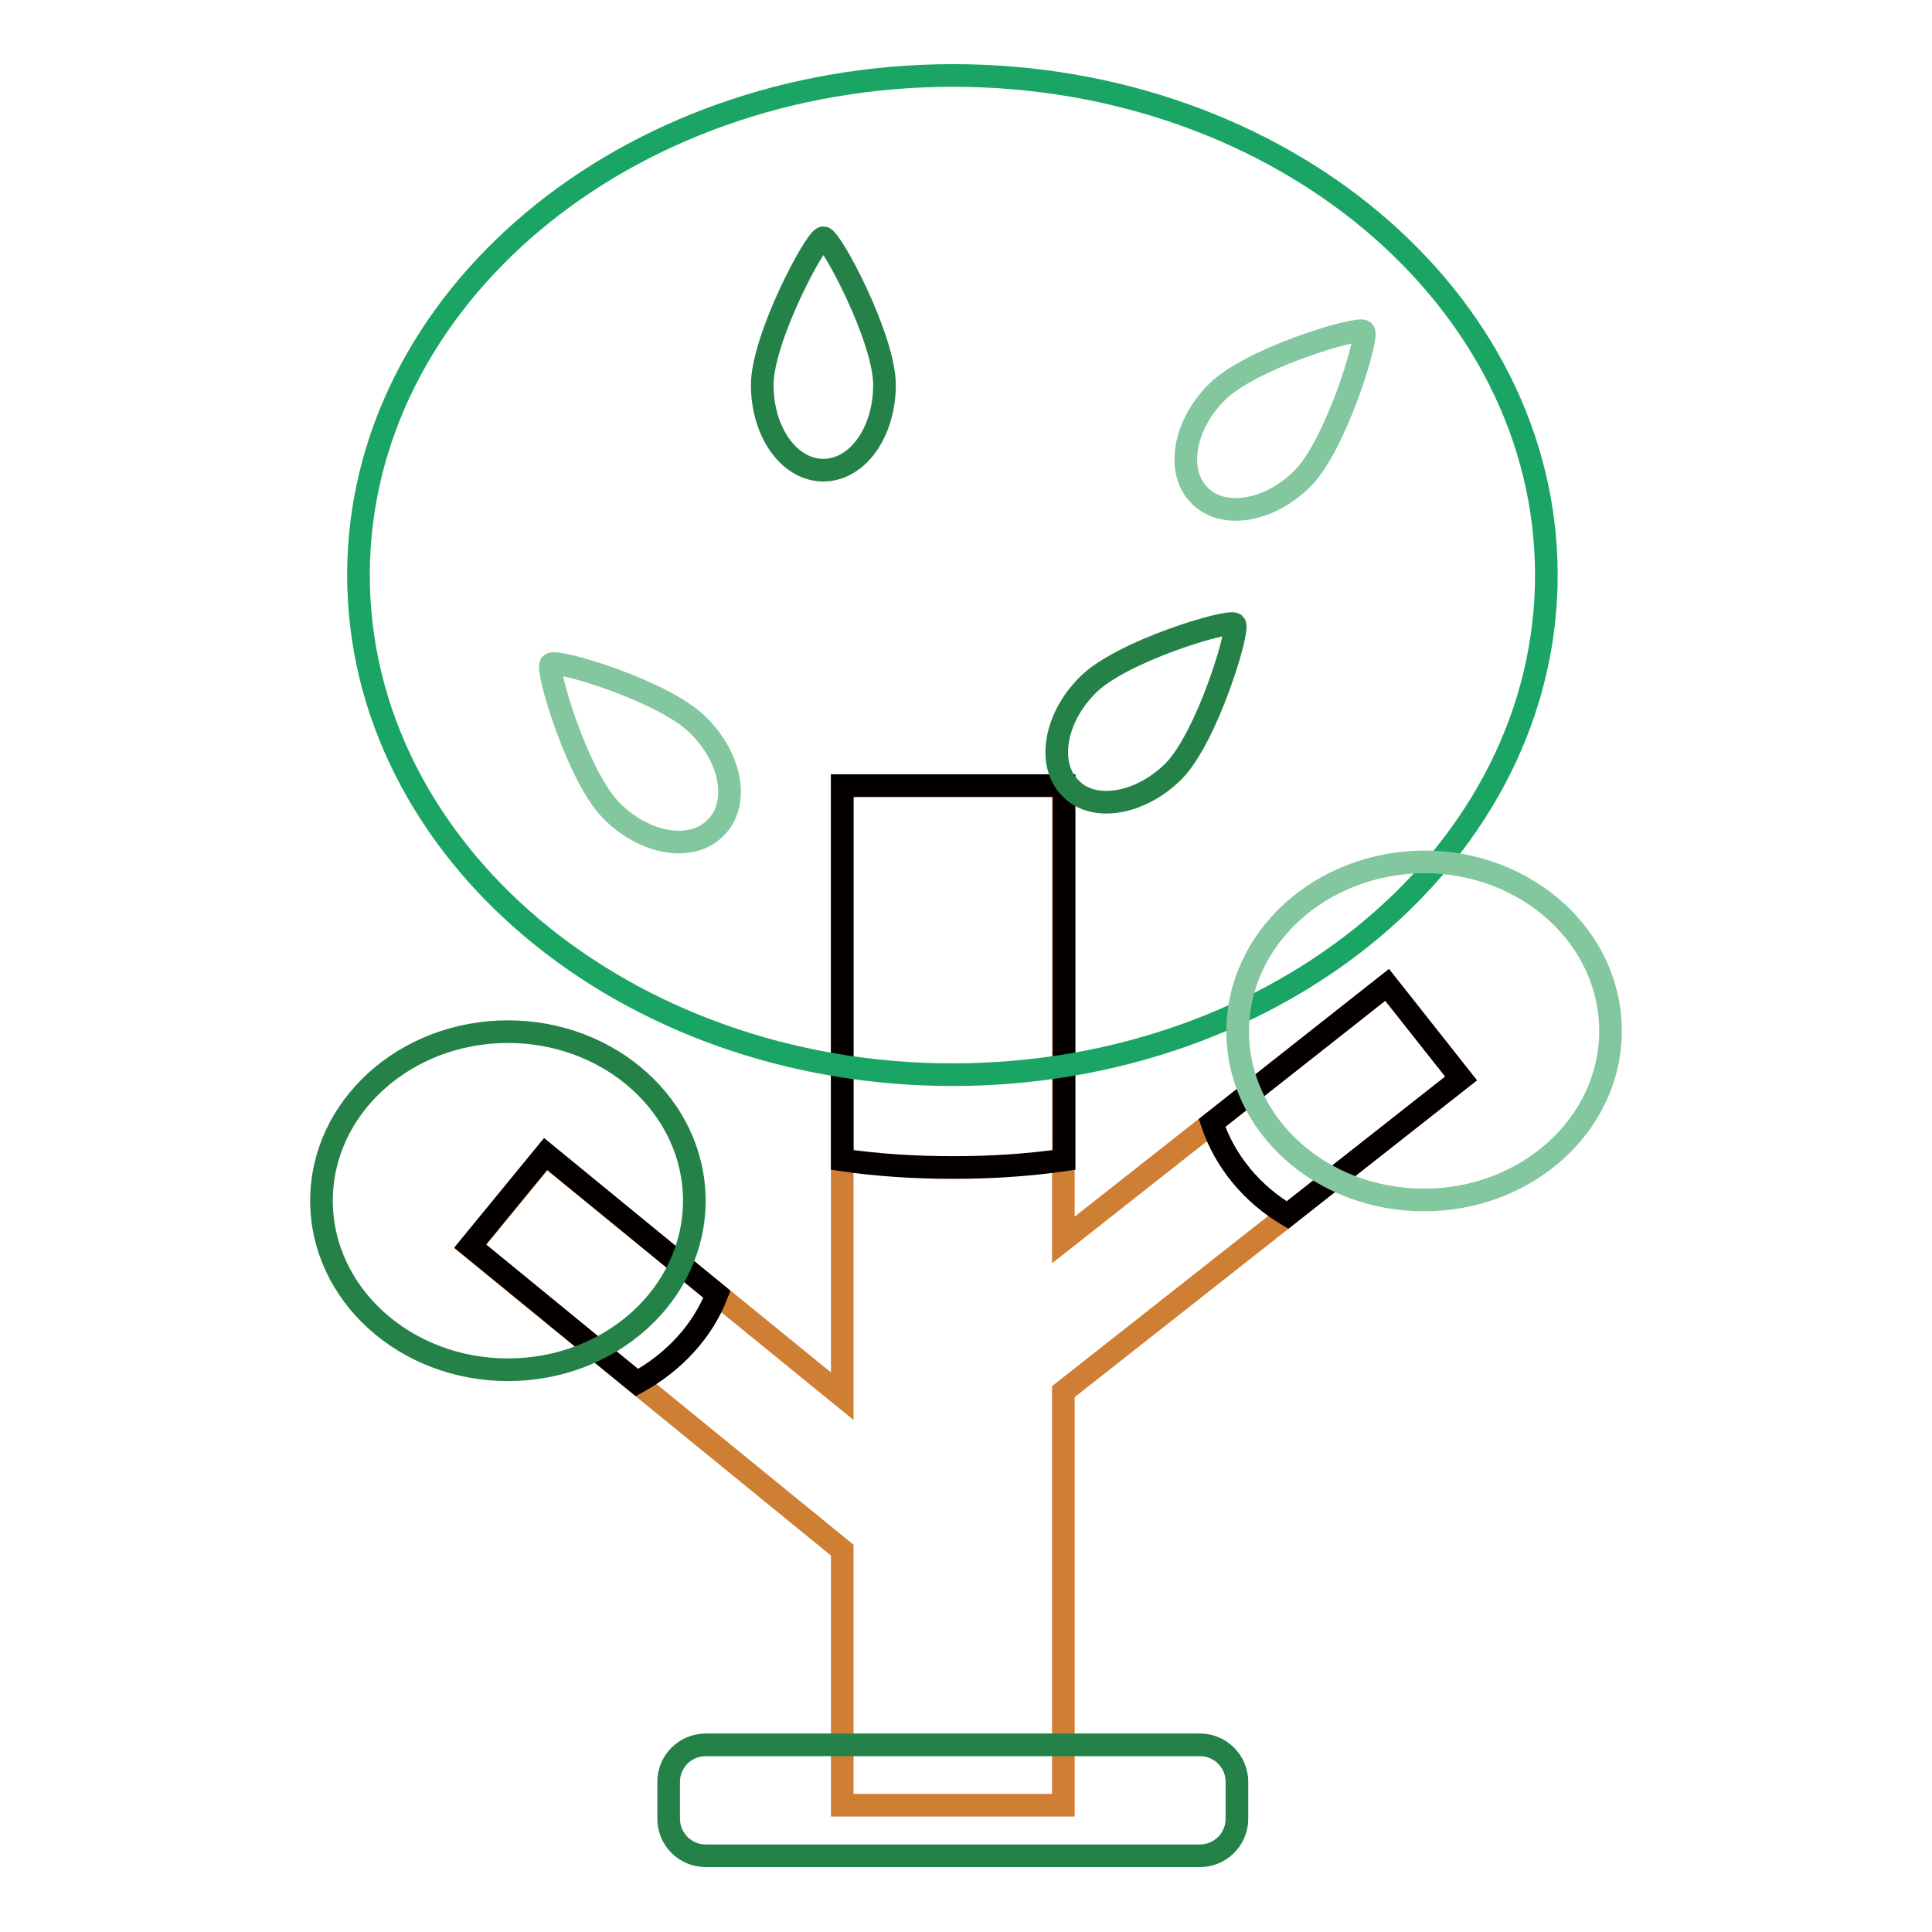 <?xml version="1.0" encoding="utf-8"?>
<!-- Svg Vector Icons : http://www.onlinewebfonts.com/icon -->
<!DOCTYPE svg PUBLIC "-//W3C//DTD SVG 1.1//EN" "http://www.w3.org/Graphics/SVG/1.1/DTD/svg11.dtd">
<svg version="1.1" xmlns="http://www.w3.org/2000/svg" xmlns:xlink="http://www.w3.org/1999/xlink" x="0px" y="0px" viewBox="0 0 256 256" enable-background="new 0 0 256 256" xml:space="preserve">
<g> <path stroke-width="3" fill-opacity="0" stroke="#cf7f34"  d="M193.6,142.9l-9.8-12.4l-42.9,33.8v-60.2h-29.3V185l-39.3-32l-10,12.2l49.3,40.2v33.8h29.3v-54.8 L193.6,142.9z"/> <path stroke-width="3" fill-opacity="0" stroke="#040000"  d="M72.3,152.9l-10,12.2l22.1,18.1c4.9-2.7,8.7-6.8,10.6-11.7L72.3,152.9z M183.8,130.5l-23.2,18.3 c1.7,5.1,5.3,9.4,10,12.2l23-18.1L183.8,130.5L183.8,130.5z M111.6,104.1v49.6c4.8,0.7,9.7,1,14.7,1c5,0,9.8-0.3,14.7-1v-49.6 H111.6z"/> <path stroke-width="3" fill-opacity="0" stroke="#1aa565"  d="M47.5,76.2c0,36.6,35.3,66.2,78.7,66.2c43.5,0,78.7-29.6,78.7-66.2S169.7,10,126.3,10 C82.8,10,47.5,39.6,47.5,76.2z"/> <path stroke-width="3" fill-opacity="0" stroke="#82c79e"  d="M164,136.7C164,149,175,159,188.7,159c13.6,0,24.7-10,24.7-22.4c0-12.4-11.1-22.4-24.7-22.4 C175,114.3,164,124.3,164,136.7z"/> <path stroke-width="3" fill-opacity="0" stroke="#248248"  d="M42.6,159.1c0,12.4,11.1,22.4,24.7,22.4c13.6,0,24.7-10,24.7-22.4c0,0,0,0,0,0c0-12.4-11.1-22.4-24.7-22.4 S42.6,146.7,42.6,159.1z"/> <path stroke-width="3" fill-opacity="0" stroke="#248248"  d="M163.9,236.1c0-2.7-2.2-4.9-4.9-4.9H93.5c-2.7,0-4.9,2.2-4.9,4.9v4.9c0,2.7,2.2,4.9,4.9,4.9H159 c2.7,0,4.9-2.2,4.9-4.9V236.1L163.9,236.1z"/> <path stroke-width="3" fill-opacity="0" stroke="#82c79e"  d="M92.5,96.1C88.1,91.6,73.8,87.3,73,88c-0.7,0.7,3.6,15.1,8.1,19.5c4.4,4.4,10.6,5.4,13.7,2.2 C98,106.6,97,100.5,92.5,96.1z"/> <path stroke-width="3" fill-opacity="0" stroke="#248248"  d="M155.5,102.2c4.4-4.4,8.8-18.8,8.1-19.5c-0.7-0.7-15.1,3.6-19.5,8.1c-4.4,4.4-5.4,10.6-2.2,13.7 C144.9,107.6,151.1,106.6,155.5,102.2z M117.2,51c0-6.2-7.1-19.5-8.1-19.5c-1,0-8.1,13.3-8.1,19.5c0,6.3,3.6,11.3,8.1,11.3 S117.2,57.3,117.2,51z"/> <path stroke-width="3" fill-opacity="0" stroke="#82c79e"  d="M172.6,63.4c4.4-4.4,8.8-18.8,8.1-19.5c-0.7-0.7-15.1,3.6-19.5,8.1c-4.4,4.4-5.4,10.6-2.2,13.7 C162.1,68.8,168.2,67.8,172.6,63.4z"/></g>
</svg>